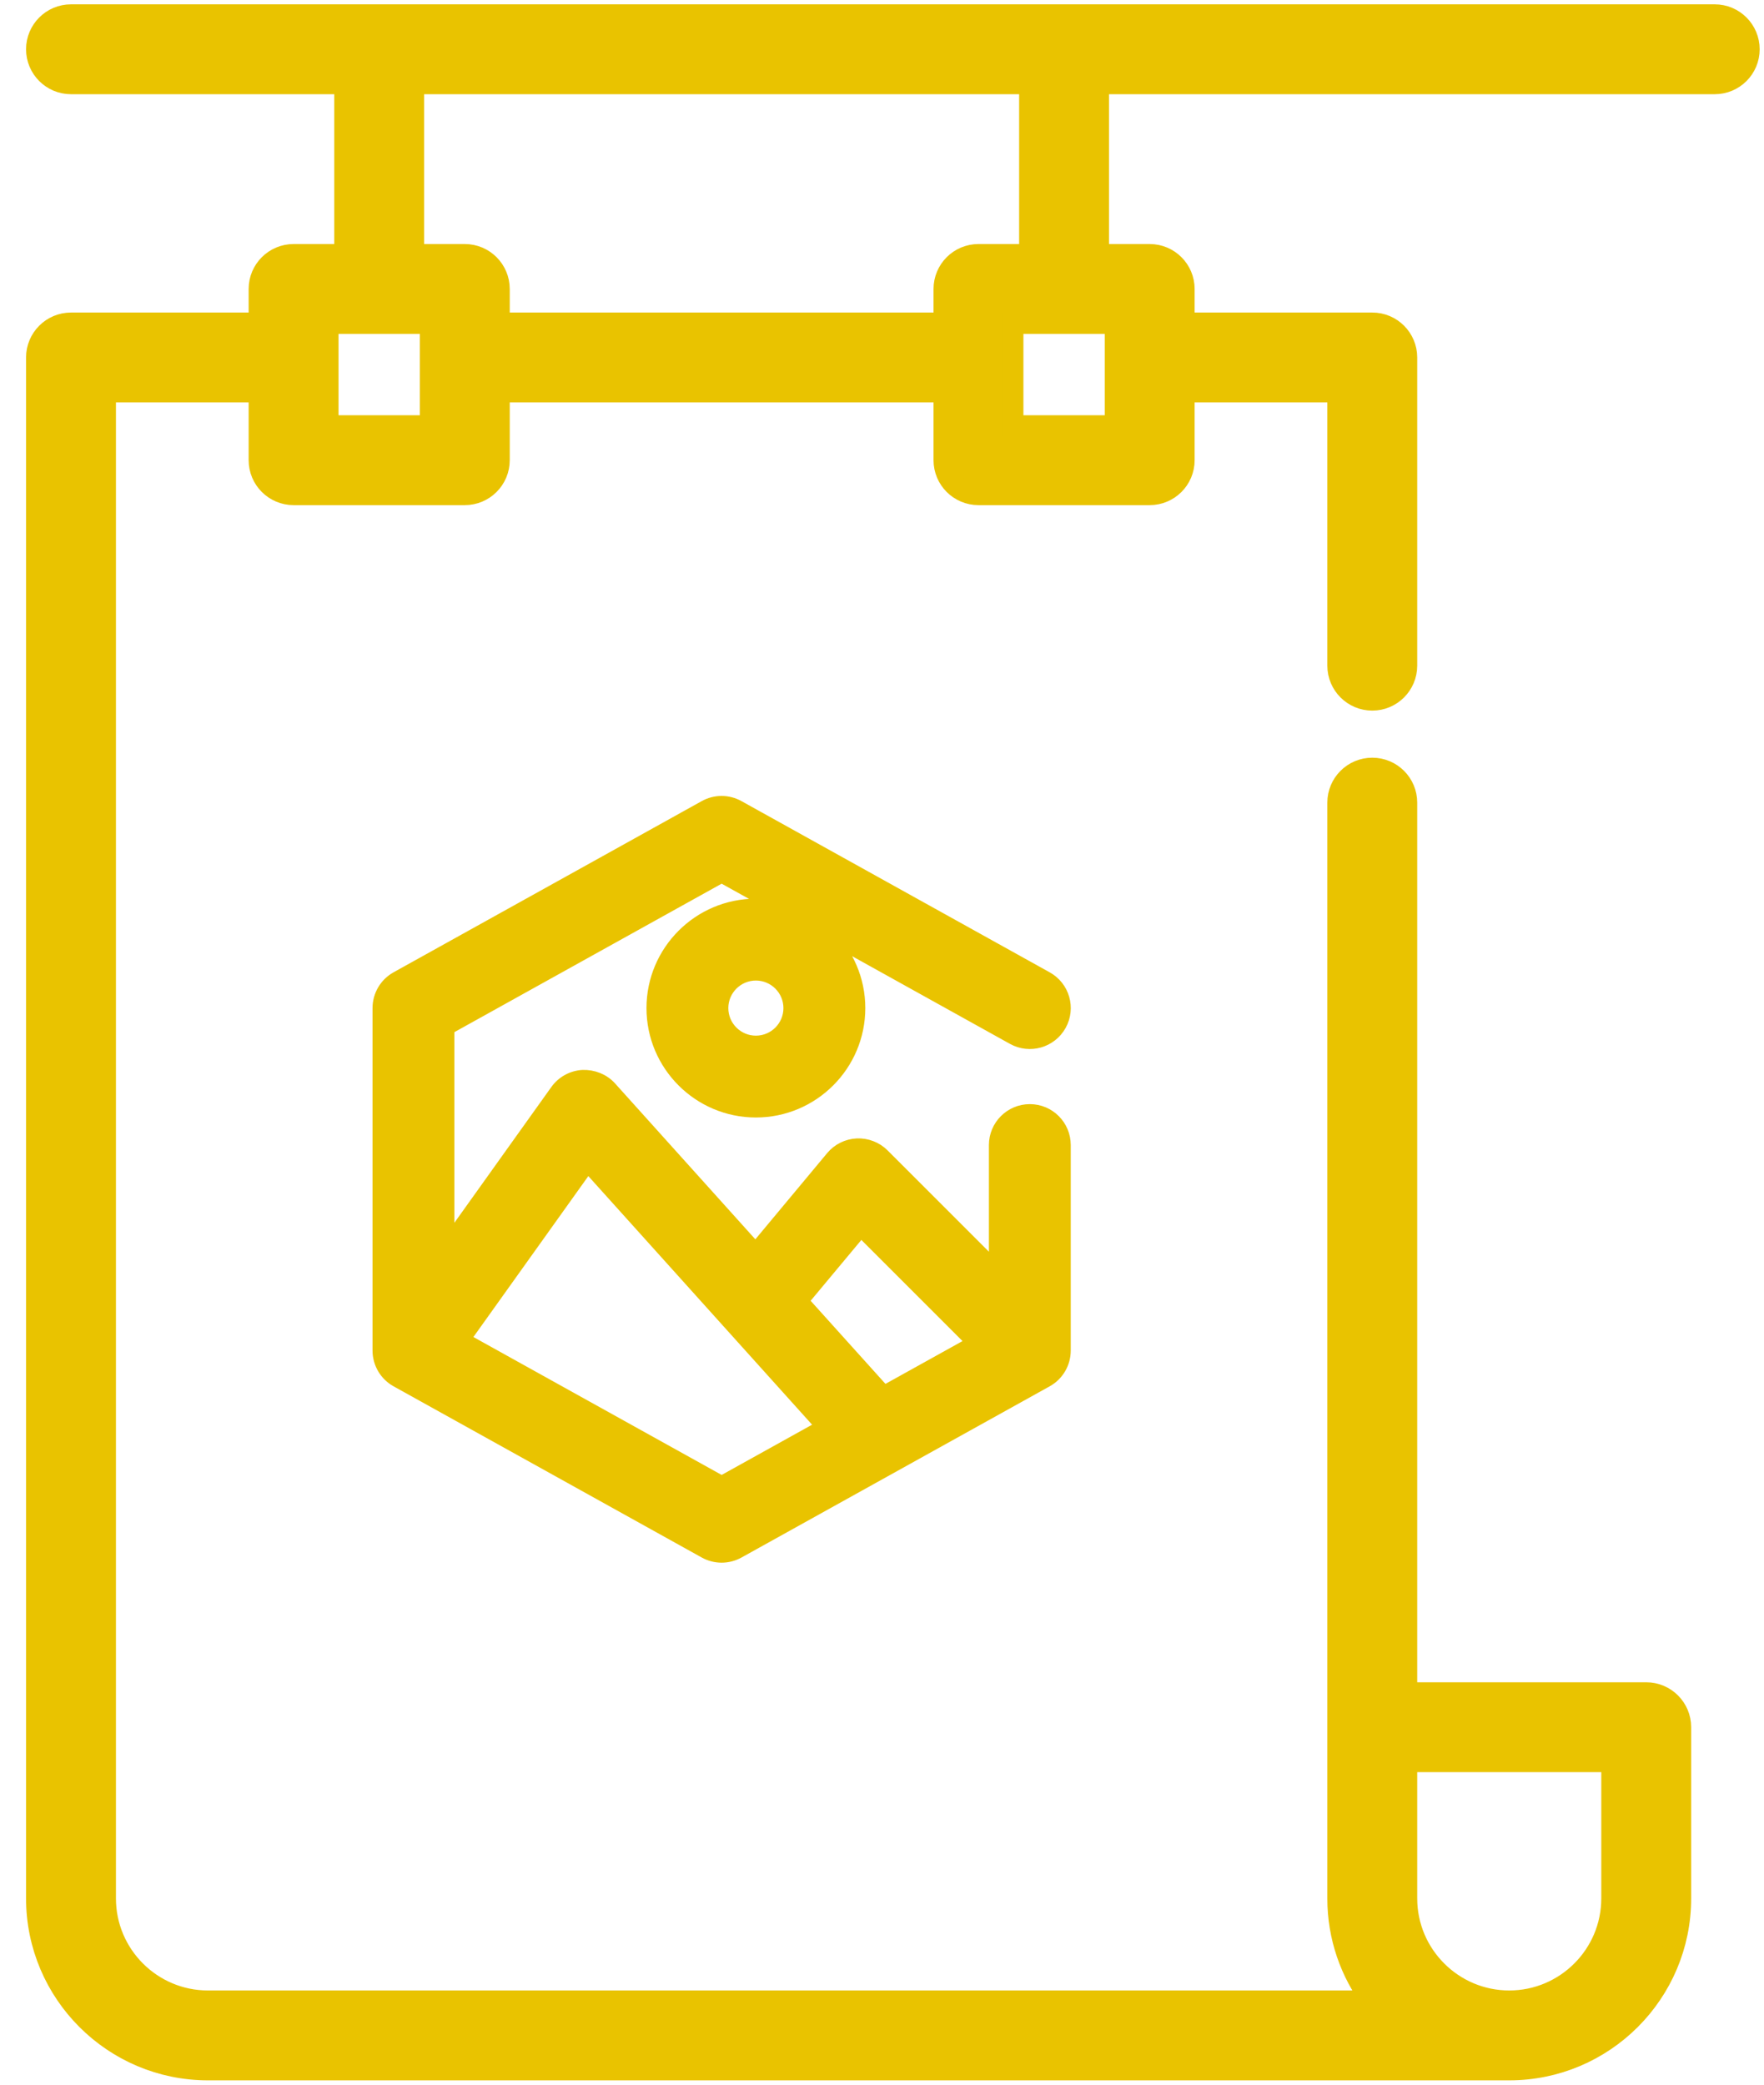 <svg width="66" height="78" viewBox="0 0 66 78" fill="none" xmlns="http://www.w3.org/2000/svg">
<g id="Group">
<path id="Vector" d="M39.651 38.341C39.996 37.723 39.773 36.942 39.153 36.599L27.621 30.193C27.233 29.977 26.764 29.977 26.376 30.193L14.845 36.599C14.44 36.824 14.188 37.254 14.188 37.719V50.531C14.188 50.996 14.44 51.426 14.846 51.651L26.377 58.057C26.572 58.165 26.786 58.219 27 58.219C27.214 58.219 27.428 58.165 27.623 58.057L39.154 51.651C39.56 51.426 39.812 50.996 39.812 50.531V42.844C39.812 42.136 39.24 41.562 38.531 41.562C37.823 41.562 37.25 42.136 37.25 42.844V47.438L33.031 43.219C32.777 42.964 32.421 42.83 32.067 42.845C31.707 42.862 31.37 43.028 31.14 43.305L28.268 46.752L22.827 40.705C22.568 40.417 22.189 40.27 21.803 40.282C21.415 40.304 21.058 40.5 20.832 40.817L16.75 46.532V38.472L27 32.778L29.191 33.995C28.899 33.924 28.596 33.875 28.281 33.875C26.162 33.875 24.438 35.6 24.438 37.719C24.438 39.838 26.162 41.562 28.281 41.562C30.4 41.562 32.125 39.838 32.125 37.719C32.125 36.654 31.689 35.691 30.987 34.993L37.909 38.839C38.527 39.182 39.306 38.959 39.651 38.341ZM32.211 46.023L36.424 50.235L33.077 52.094L29.999 48.676L32.211 46.023ZM21.99 43.606L30.78 53.372L27 55.472L17.346 50.108L21.99 43.606ZM28.281 39C27.575 39 27 38.425 27 37.719C27 37.013 27.575 36.438 28.281 36.438C28.988 36.438 29.562 37.013 29.562 37.719C29.562 38.425 28.988 39 28.281 39Z" fill="#E9C300" stroke="#E9C300" stroke-width="0.5"/>
<path id="Vector_2" d="M64.156 0.562H2.656C1.949 0.562 1.375 1.137 1.375 1.844C1.375 2.551 1.949 3.125 2.656 3.125H12.906V9.531H10.984C10.277 9.531 9.703 10.105 9.703 10.812V12.094H2.656C1.949 12.094 1.375 12.668 1.375 13.375V71.031C1.375 74.564 4.249 77.438 7.781 77.438H56.469C60.001 77.438 62.875 74.564 62.875 71.031V64.625C62.875 63.918 62.302 63.344 61.594 63.344H52.625V30.031C52.625 29.324 52.052 28.75 51.344 28.75C50.635 28.75 50.062 29.324 50.062 30.031V71.031C50.062 72.473 50.54 73.804 51.346 74.875H7.781C5.662 74.875 3.938 73.15 3.938 71.031V14.656H9.703V17.219C9.703 17.926 10.277 18.5 10.984 18.5H17.391C18.098 18.5 18.672 17.926 18.672 17.219V14.656H35.328V17.219C35.328 17.926 35.901 18.5 36.609 18.5H43.016C43.724 18.5 44.297 17.926 44.297 17.219V14.656H50.062V24.906C50.062 25.613 50.635 26.188 51.344 26.188C52.052 26.188 52.625 25.613 52.625 24.906V13.375C52.625 12.668 52.052 12.094 51.344 12.094H44.297V10.812C44.297 10.105 43.724 9.531 43.016 9.531H41.094V3.125H64.156C64.865 3.125 65.438 2.551 65.438 1.844C65.438 1.137 64.865 0.562 64.156 0.562ZM52.625 71.031V65.906H60.312V71.031C60.312 73.15 58.588 74.875 56.469 74.875C54.35 74.875 52.625 73.15 52.625 71.031ZM16.109 15.938H12.266V12.094H16.109V15.938ZM41.734 15.938H37.891V12.094H41.734V15.938ZM38.531 9.531H36.609C35.901 9.531 35.328 10.105 35.328 10.812V12.094H18.672V10.812C18.672 10.105 18.098 9.531 17.391 9.531H15.469V3.125H38.531V9.531Z" fill="#E9C300" stroke="#E9C300" stroke-width="0.8"/>
</g>
</svg>
